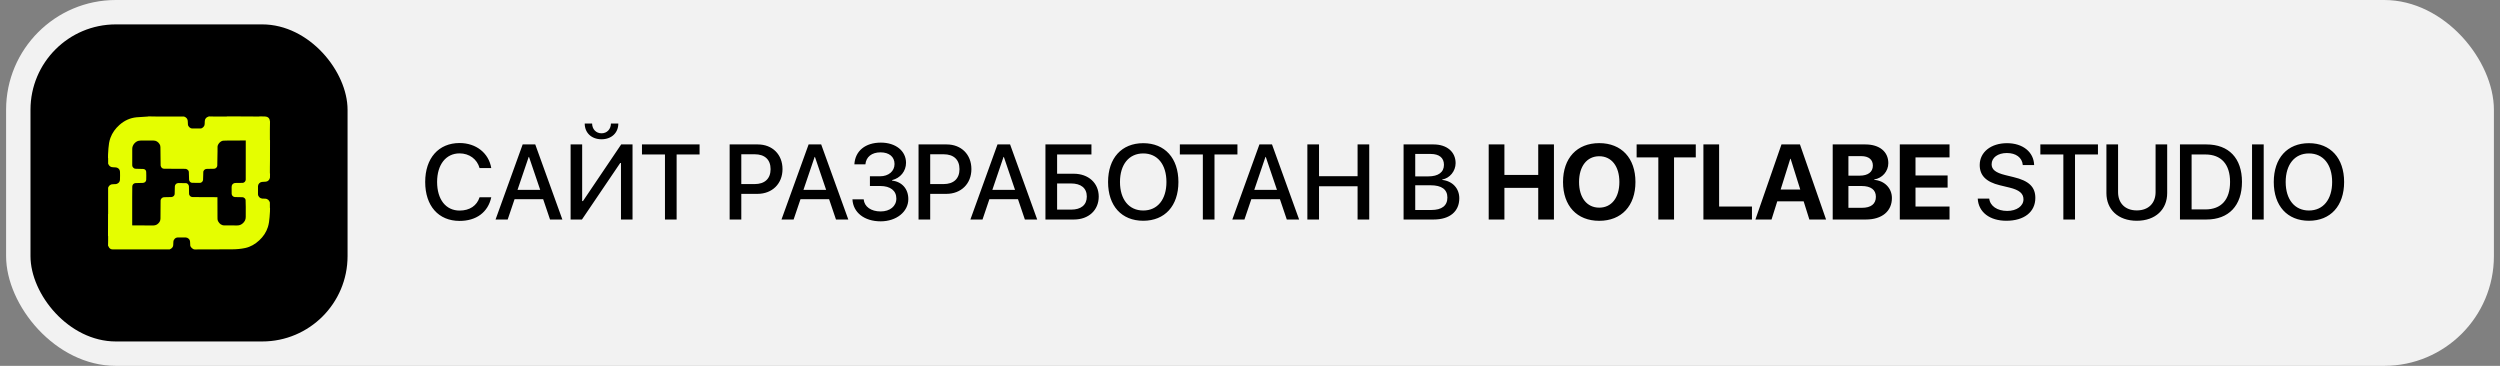 <?xml version="1.0" encoding="UTF-8"?> <svg xmlns="http://www.w3.org/2000/svg" width="246" height="36" viewBox="0 0 246 36" fill="none"><rect x="0" y="0" width="246" height="36" fill="#808080" stroke="none"/><rect x="0.6" width="244.8" height="36" rx="10.8" fill="#F2F2F2"></rect><rect x="3" y="2.4" width="31.2" height="31.2" rx="8.4" fill="black"></rect><path d="M10.627 24.152C10.627 24.132 10.627 24.112 10.632 24.083C10.637 23.948 10.638 23.822 10.639 23.689C10.64 23.54 10.641 23.397 10.64 23.254C10.64 23.234 10.631 23.214 10.627 23.194C10.627 22.488 10.627 21.782 10.631 21.066C10.637 21.048 10.64 21.041 10.64 21.035C10.64 20.553 10.639 20.071 10.639 19.582C10.639 19.208 10.639 18.84 10.639 18.467C10.727 18.251 10.873 18.125 11.112 18.127C11.198 18.128 11.283 18.121 11.369 18.116C11.601 18.102 11.792 17.927 11.803 17.694C11.816 17.435 11.818 17.174 11.808 16.915C11.798 16.657 11.616 16.486 11.36 16.47C11.289 16.466 11.217 16.458 11.146 16.46C10.896 16.465 10.734 16.342 10.641 16.11C10.641 15.929 10.641 15.754 10.64 15.58C10.64 15.558 10.631 15.537 10.627 15.515C10.627 15.415 10.627 15.314 10.632 15.204C10.648 14.995 10.655 14.795 10.67 14.596C10.697 14.247 10.745 13.9 10.865 13.569C11.048 13.067 11.354 12.649 11.752 12.295C12.235 11.865 12.795 11.602 13.441 11.541C13.81 11.507 14.182 11.492 14.552 11.468C14.569 11.467 14.585 11.459 14.602 11.454C14.755 11.454 14.907 11.454 15.07 11.459C15.206 11.465 15.332 11.465 15.466 11.467C16.163 11.468 16.853 11.468 17.544 11.468C17.732 11.468 17.919 11.467 18.113 11.467C18.358 11.555 18.484 11.72 18.48 11.98C18.479 12.068 18.487 12.156 18.492 12.244C18.503 12.445 18.708 12.64 18.908 12.64C19.187 12.64 19.465 12.64 19.744 12.64C19.768 12.64 19.793 12.642 19.814 12.633C20.007 12.559 20.143 12.374 20.139 12.205C20.137 12.107 20.146 12.01 20.151 11.912C20.161 11.704 20.293 11.539 20.495 11.48C20.518 11.473 20.541 11.463 20.564 11.454C20.613 11.454 20.661 11.454 20.718 11.46C20.887 11.465 21.047 11.466 21.213 11.467C21.354 11.468 21.488 11.468 21.629 11.468C21.85 11.468 22.064 11.469 22.278 11.468C22.303 11.468 22.327 11.459 22.352 11.454C23.077 11.454 23.802 11.454 24.537 11.459C24.765 11.464 24.982 11.465 25.206 11.467C25.29 11.468 25.369 11.47 25.447 11.468C25.492 11.466 25.538 11.459 25.584 11.454C25.741 11.454 25.899 11.454 26.066 11.46C26.082 11.466 26.089 11.467 26.096 11.467C26.378 11.483 26.541 11.645 26.557 11.926C26.558 11.936 26.566 11.945 26.57 11.955C26.57 12.031 26.57 12.108 26.565 12.194C26.559 12.373 26.558 12.542 26.557 12.718C26.557 12.858 26.557 12.992 26.557 13.133C26.556 13.342 26.556 13.544 26.557 13.747C26.557 13.769 26.566 13.791 26.57 13.813C26.57 14.476 26.57 15.139 26.566 15.813C26.56 16.031 26.559 16.239 26.558 16.453C26.556 16.65 26.555 16.84 26.556 17.03C26.556 17.054 26.565 17.078 26.57 17.102C26.57 17.222 26.57 17.341 26.565 17.47C26.536 17.678 26.377 17.849 26.177 17.874C26.041 17.891 25.902 17.886 25.765 17.902C25.569 17.926 25.393 18.113 25.387 18.309C25.38 18.576 25.379 18.842 25.386 19.109C25.391 19.331 25.567 19.514 25.789 19.539C25.89 19.55 25.993 19.55 26.095 19.551C26.341 19.556 26.5 19.726 26.556 19.925C26.555 20.097 26.555 20.263 26.557 20.428C26.557 20.449 26.566 20.47 26.57 20.491C26.57 20.596 26.57 20.702 26.565 20.816C26.548 21.006 26.541 21.187 26.526 21.367C26.499 21.697 26.461 22.026 26.36 22.343C26.197 22.856 25.903 23.286 25.511 23.65C25.114 24.018 24.661 24.29 24.125 24.405C23.702 24.495 23.273 24.532 22.841 24.534C21.614 24.54 20.387 24.534 19.16 24.545C18.972 24.547 18.717 24.309 18.719 24.125C18.721 24.018 18.708 23.91 18.704 23.803C18.697 23.534 18.463 23.37 18.277 23.367C18.015 23.362 17.753 23.36 17.491 23.367C17.259 23.374 17.074 23.561 17.06 23.792C17.053 23.897 17.048 24.001 17.045 24.106C17.04 24.244 16.98 24.354 16.875 24.437C16.823 24.478 16.761 24.506 16.697 24.539C14.825 24.539 12.959 24.538 11.093 24.541C10.949 24.541 10.835 24.491 10.751 24.385C10.697 24.317 10.667 24.23 10.627 24.152ZM15.888 16.48C15.859 16.417 15.808 16.355 15.806 16.29C15.795 15.99 15.798 15.69 15.795 15.39C15.793 15.085 15.787 14.78 15.785 14.475C15.784 14.365 15.757 14.265 15.696 14.172C15.552 13.952 15.355 13.827 15.085 13.828C14.745 13.83 14.404 13.826 14.063 13.829C13.925 13.83 13.784 13.824 13.651 13.852C13.319 13.92 13.01 14.273 13.013 14.642C13.017 15.18 13.016 15.719 13.012 16.257C13.011 16.399 13.084 16.485 13.191 16.56C13.269 16.614 13.357 16.607 13.444 16.609C13.664 16.614 13.883 16.614 14.101 16.627C14.252 16.636 14.378 16.75 14.385 16.899C14.398 17.164 14.397 17.431 14.388 17.697C14.382 17.867 14.228 17.993 14.057 17.997C13.817 18.002 13.576 18.006 13.336 18.016C13.155 18.024 13.018 18.171 13.016 18.352C13.012 18.704 13.008 19.057 13.008 19.41C13.007 20.306 13.007 21.202 13.008 22.098C13.008 22.122 13.01 22.148 13.011 22.17C13.024 22.173 13.028 22.176 13.033 22.176C13.688 22.179 14.343 22.18 14.998 22.187C15.174 22.189 15.34 22.17 15.485 22.062C15.668 21.926 15.789 21.754 15.79 21.513C15.792 20.92 15.797 20.326 15.803 19.733C15.803 19.701 15.808 19.666 15.821 19.637C15.89 19.485 16.005 19.404 16.179 19.404C16.407 19.405 16.636 19.399 16.864 19.389C16.919 19.387 16.977 19.366 17.024 19.34C17.134 19.278 17.188 19.18 17.189 19.052C17.192 18.816 17.198 18.58 17.205 18.344C17.21 18.176 17.353 18.02 17.522 18.016C17.781 18.009 18.041 18.011 18.3 18.018C18.447 18.023 18.59 18.191 18.591 18.338C18.595 18.588 18.599 18.838 18.604 19.088C18.604 19.113 18.611 19.14 18.621 19.163C18.69 19.312 18.8 19.392 18.973 19.392C19.754 19.392 20.536 19.398 21.317 19.402C21.342 19.402 21.367 19.402 21.396 19.402C21.396 19.436 21.396 19.462 21.396 19.488C21.397 20.105 21.396 20.723 21.4 21.34C21.401 21.491 21.389 21.646 21.468 21.786C21.604 22.028 21.797 22.181 22.088 22.181C22.505 22.181 22.922 22.175 23.339 22.183C23.545 22.188 23.718 22.118 23.869 21.992C24.067 21.827 24.184 21.617 24.181 21.349C24.178 21.018 24.184 20.687 24.183 20.356C24.181 20.129 24.179 19.903 24.167 19.677C24.16 19.545 23.995 19.407 23.862 19.405C23.612 19.401 23.361 19.398 23.111 19.39C22.956 19.386 22.802 19.24 22.797 19.084C22.79 18.855 22.796 18.627 22.791 18.398C22.786 18.191 22.932 17.999 23.2 18.004C23.426 18.008 23.652 18 23.878 17.995C24.03 17.991 24.18 17.832 24.18 17.681C24.181 16.465 24.182 15.25 24.183 14.035C24.183 13.967 24.183 13.898 24.183 13.825C24.164 13.825 24.15 13.825 24.136 13.825C23.605 13.825 23.073 13.824 22.542 13.826C22.354 13.827 22.166 13.831 21.978 13.842C21.677 13.859 21.4 14.224 21.406 14.447C21.414 14.752 21.401 15.057 21.396 15.362C21.392 15.676 21.389 15.991 21.38 16.305C21.378 16.356 21.354 16.411 21.324 16.454C21.256 16.553 21.16 16.605 21.034 16.606C20.805 16.606 20.577 16.618 20.348 16.619C20.148 16.62 19.99 16.78 20.003 16.973C20.009 17.051 19.999 17.13 19.997 17.209C19.992 17.378 19.994 17.547 19.98 17.715C19.968 17.852 19.815 17.992 19.694 17.993C19.434 17.993 19.174 17.993 18.915 17.99C18.754 17.988 18.612 17.845 18.606 17.685C18.601 17.563 18.599 17.442 18.595 17.32C18.591 17.18 18.588 17.04 18.581 16.899C18.575 16.767 18.39 16.613 18.247 16.614C17.553 16.616 16.86 16.606 16.167 16.603C16.057 16.603 15.966 16.571 15.888 16.48Z" fill="#E5FE00"></path><path d="M45.223 21.738C43.149 21.738 41.839 20.259 41.839 17.904C41.839 15.564 43.159 14.074 45.223 14.074C46.851 14.074 48.095 15.062 48.34 16.537H47.189C46.948 15.661 46.18 15.093 45.223 15.093C43.881 15.093 43.011 16.194 43.011 17.904C43.011 19.629 43.871 20.72 45.228 20.72C46.216 20.72 46.928 20.238 47.189 19.414H48.34C48.023 20.878 46.881 21.738 45.223 21.738ZM54.123 21.6L53.448 19.603H50.632L49.956 21.6H48.763L51.43 14.212H52.669L55.337 21.6H54.123ZM52.024 15.441L50.924 18.682H53.156L52.055 15.441H52.024ZM61.104 21.6V16.04H61.028L57.264 21.6H56.148V14.212H57.285V19.788H57.362L61.125 14.212H62.241V21.6H61.104ZM57.536 12.154H58.263C58.268 12.707 58.647 13.117 59.19 13.117C59.732 13.117 60.111 12.707 60.116 12.154H60.843C60.843 13.076 60.167 13.705 59.19 13.705C58.212 13.705 57.536 13.076 57.536 12.154ZM66.58 21.6H65.433V15.2H63.17V14.212H68.838V15.2H66.58V21.6ZM71.797 14.212H74.567C76.001 14.212 76.999 15.2 76.999 16.639C76.999 18.083 75.98 19.076 74.531 19.076H72.944V21.6H71.797V14.212ZM72.944 15.18V18.113H74.26C75.258 18.113 75.826 17.576 75.826 16.644C75.826 15.712 75.258 15.18 74.265 15.18H72.944ZM82.26 21.6L81.584 19.603H78.768L78.092 21.6H76.899L79.567 14.212H80.805L83.473 21.6H82.26ZM80.16 15.441L79.06 18.682H81.292L80.191 15.441H80.16ZM85.6 18.303V17.346H86.594C87.438 17.346 88.022 16.849 88.022 16.137C88.022 15.431 87.495 14.991 86.645 14.991C85.779 14.991 85.221 15.441 85.155 16.173H84.07C84.146 14.852 85.145 14.033 86.68 14.033C88.135 14.033 89.153 14.852 89.153 16.02C89.153 16.844 88.595 17.53 87.776 17.724V17.765C88.764 17.888 89.379 18.59 89.379 19.593C89.379 20.837 88.206 21.779 86.66 21.779C85.052 21.779 83.947 20.914 83.88 19.614H84.986C85.052 20.341 85.708 20.806 86.655 20.806C87.576 20.806 88.201 20.289 88.201 19.537C88.201 18.764 87.612 18.303 86.624 18.303H85.6ZM90.385 14.212H93.155C94.588 14.212 95.586 15.2 95.586 16.639C95.586 18.083 94.568 19.076 93.119 19.076H91.532V21.6H90.385V14.212ZM91.532 15.18V18.113H92.847C93.846 18.113 94.414 17.576 94.414 16.644C94.414 15.712 93.846 15.18 92.853 15.18H91.532ZM100.847 21.6L100.171 19.603H97.355L96.68 21.6H95.487L98.154 14.212H99.393L102.06 21.6H100.847ZM98.748 15.441L97.647 18.682H99.879L98.779 15.441H98.748ZM108.115 19.342C108.115 20.684 107.116 21.6 105.683 21.6H102.872V14.212H107.398V15.2H104.019V17.095H105.657C107.101 17.095 108.115 18.011 108.115 19.342ZM104.019 20.627H105.391C106.379 20.627 106.942 20.167 106.942 19.342C106.942 18.513 106.374 18.052 105.386 18.052H104.019V20.627ZM112.495 14.089C114.619 14.089 115.956 15.559 115.956 17.909C115.956 20.259 114.619 21.723 112.495 21.723C110.365 21.723 109.034 20.259 109.034 17.909C109.034 15.559 110.365 14.089 112.495 14.089ZM112.495 15.098C111.092 15.098 110.206 16.183 110.206 17.909C110.206 19.629 111.092 20.714 112.495 20.714C113.898 20.714 114.778 19.629 114.778 17.909C114.778 16.183 113.898 15.098 112.495 15.098ZM119.506 21.6H118.36V15.2H116.097V14.212H121.764V15.2H119.506V21.6ZM126.62 21.6L125.945 19.603H123.129L122.453 21.6H121.26L123.927 14.212H125.166L127.834 21.6H126.62ZM124.521 15.441L123.42 18.682H125.653L124.552 15.441H124.521ZM134.733 21.6H133.586V18.329H129.792V21.6H128.645V14.212H129.792V17.335H133.586V14.212H134.733V21.6ZM141.076 21.6H138.112V14.212H141.061C142.372 14.212 143.232 14.939 143.232 16.055C143.232 16.839 142.653 17.54 141.916 17.663V17.704C142.919 17.817 143.595 18.528 143.595 19.511C143.595 20.812 142.648 21.6 141.076 21.6ZM139.259 15.149V17.356H140.544C141.537 17.356 142.085 16.946 142.085 16.214C142.085 15.528 141.614 15.149 140.784 15.149H139.259ZM139.259 20.663H140.841C141.875 20.663 142.423 20.238 142.423 19.44C142.423 18.641 141.86 18.231 140.774 18.231H139.259V20.663ZM152.908 21.6H151.362V18.487H148.034V21.6H146.488V14.212H148.034V17.212H151.362V14.212H152.908V21.6ZM157.365 14.084C159.551 14.084 160.928 15.554 160.928 17.909C160.928 20.259 159.551 21.728 157.365 21.728C155.174 21.728 153.802 20.259 153.802 17.909C153.802 15.554 155.174 14.084 157.365 14.084ZM157.365 15.374C156.157 15.374 155.379 16.358 155.379 17.909C155.379 19.455 156.152 20.433 157.365 20.433C158.573 20.433 159.346 19.455 159.346 17.909C159.346 16.358 158.573 15.374 157.365 15.374ZM164.725 21.6H163.179V15.487H161.044V14.212H166.865V15.487H164.725V21.6ZM172.392 20.32V21.6H167.615V14.212H169.161V20.32H172.392ZM178.041 21.6L177.478 19.808H174.883L174.319 21.6H172.732L175.297 14.212H177.115L179.685 21.6H178.041ZM176.163 15.625L175.215 18.651H177.146L176.198 15.625H176.163ZM183.609 21.6H180.338V14.212H183.553C184.94 14.212 185.811 14.924 185.811 16.055C185.811 16.864 185.207 17.54 184.423 17.658V17.699C185.427 17.776 186.164 18.508 186.164 19.486C186.164 20.786 185.186 21.6 183.609 21.6ZM181.884 15.364V17.284H182.995C183.819 17.284 184.29 16.921 184.29 16.296C184.29 15.702 183.876 15.364 183.154 15.364H181.884ZM181.884 20.448H183.215C184.106 20.448 184.587 20.069 184.587 19.363C184.587 18.672 184.091 18.303 183.179 18.303H181.884V20.448ZM191.834 20.32V21.6H186.94V14.212H191.834V15.487H188.486V17.269H191.645V18.457H188.486V20.32H191.834ZM194.609 19.542H195.741C195.823 20.274 196.534 20.755 197.507 20.755C198.439 20.755 199.11 20.274 199.11 19.614C199.11 19.04 198.705 18.697 197.748 18.462L196.79 18.231C195.434 17.904 194.804 17.269 194.804 16.24C194.804 14.965 195.915 14.089 197.492 14.089C199.053 14.089 200.123 14.965 200.159 16.24H199.043C198.977 15.502 198.367 15.057 197.476 15.057C196.586 15.057 195.976 15.508 195.976 16.163C195.976 16.685 196.366 16.992 197.318 17.228L198.132 17.427C199.647 17.786 200.277 18.395 200.277 19.475C200.277 20.858 199.176 21.723 197.425 21.723C195.787 21.723 194.681 20.878 194.609 19.542ZM204.181 21.6H203.034V15.2H200.771V14.212H206.439V15.2H204.181V21.6ZM208.418 14.212V18.907C208.418 19.962 209.083 20.704 210.261 20.704C211.438 20.704 212.109 19.962 212.109 18.907V14.212H213.251V19.004C213.251 20.597 212.114 21.723 210.261 21.723C208.407 21.723 207.271 20.597 207.271 19.004V14.212H208.418ZM214.508 14.212H217.114C219.31 14.212 220.61 15.564 220.61 17.893C220.61 20.228 219.315 21.6 217.114 21.6H214.508V14.212ZM215.654 15.2V20.607H217.006C218.573 20.607 219.438 19.649 219.438 17.904C219.438 16.163 218.568 15.2 217.006 15.2H215.654ZM222.748 21.6H221.601V14.212H222.748V21.6ZM227.2 14.089C229.324 14.089 230.661 15.559 230.661 17.909C230.661 20.259 229.324 21.723 227.2 21.723C225.07 21.723 223.739 20.259 223.739 17.909C223.739 15.559 225.07 14.089 227.2 14.089ZM227.2 15.098C225.797 15.098 224.911 16.183 224.911 17.909C224.911 19.629 225.797 20.714 227.2 20.714C228.603 20.714 229.483 19.629 229.483 17.909C229.483 16.183 228.603 15.098 227.2 15.098Z" fill="black"></path></svg> 